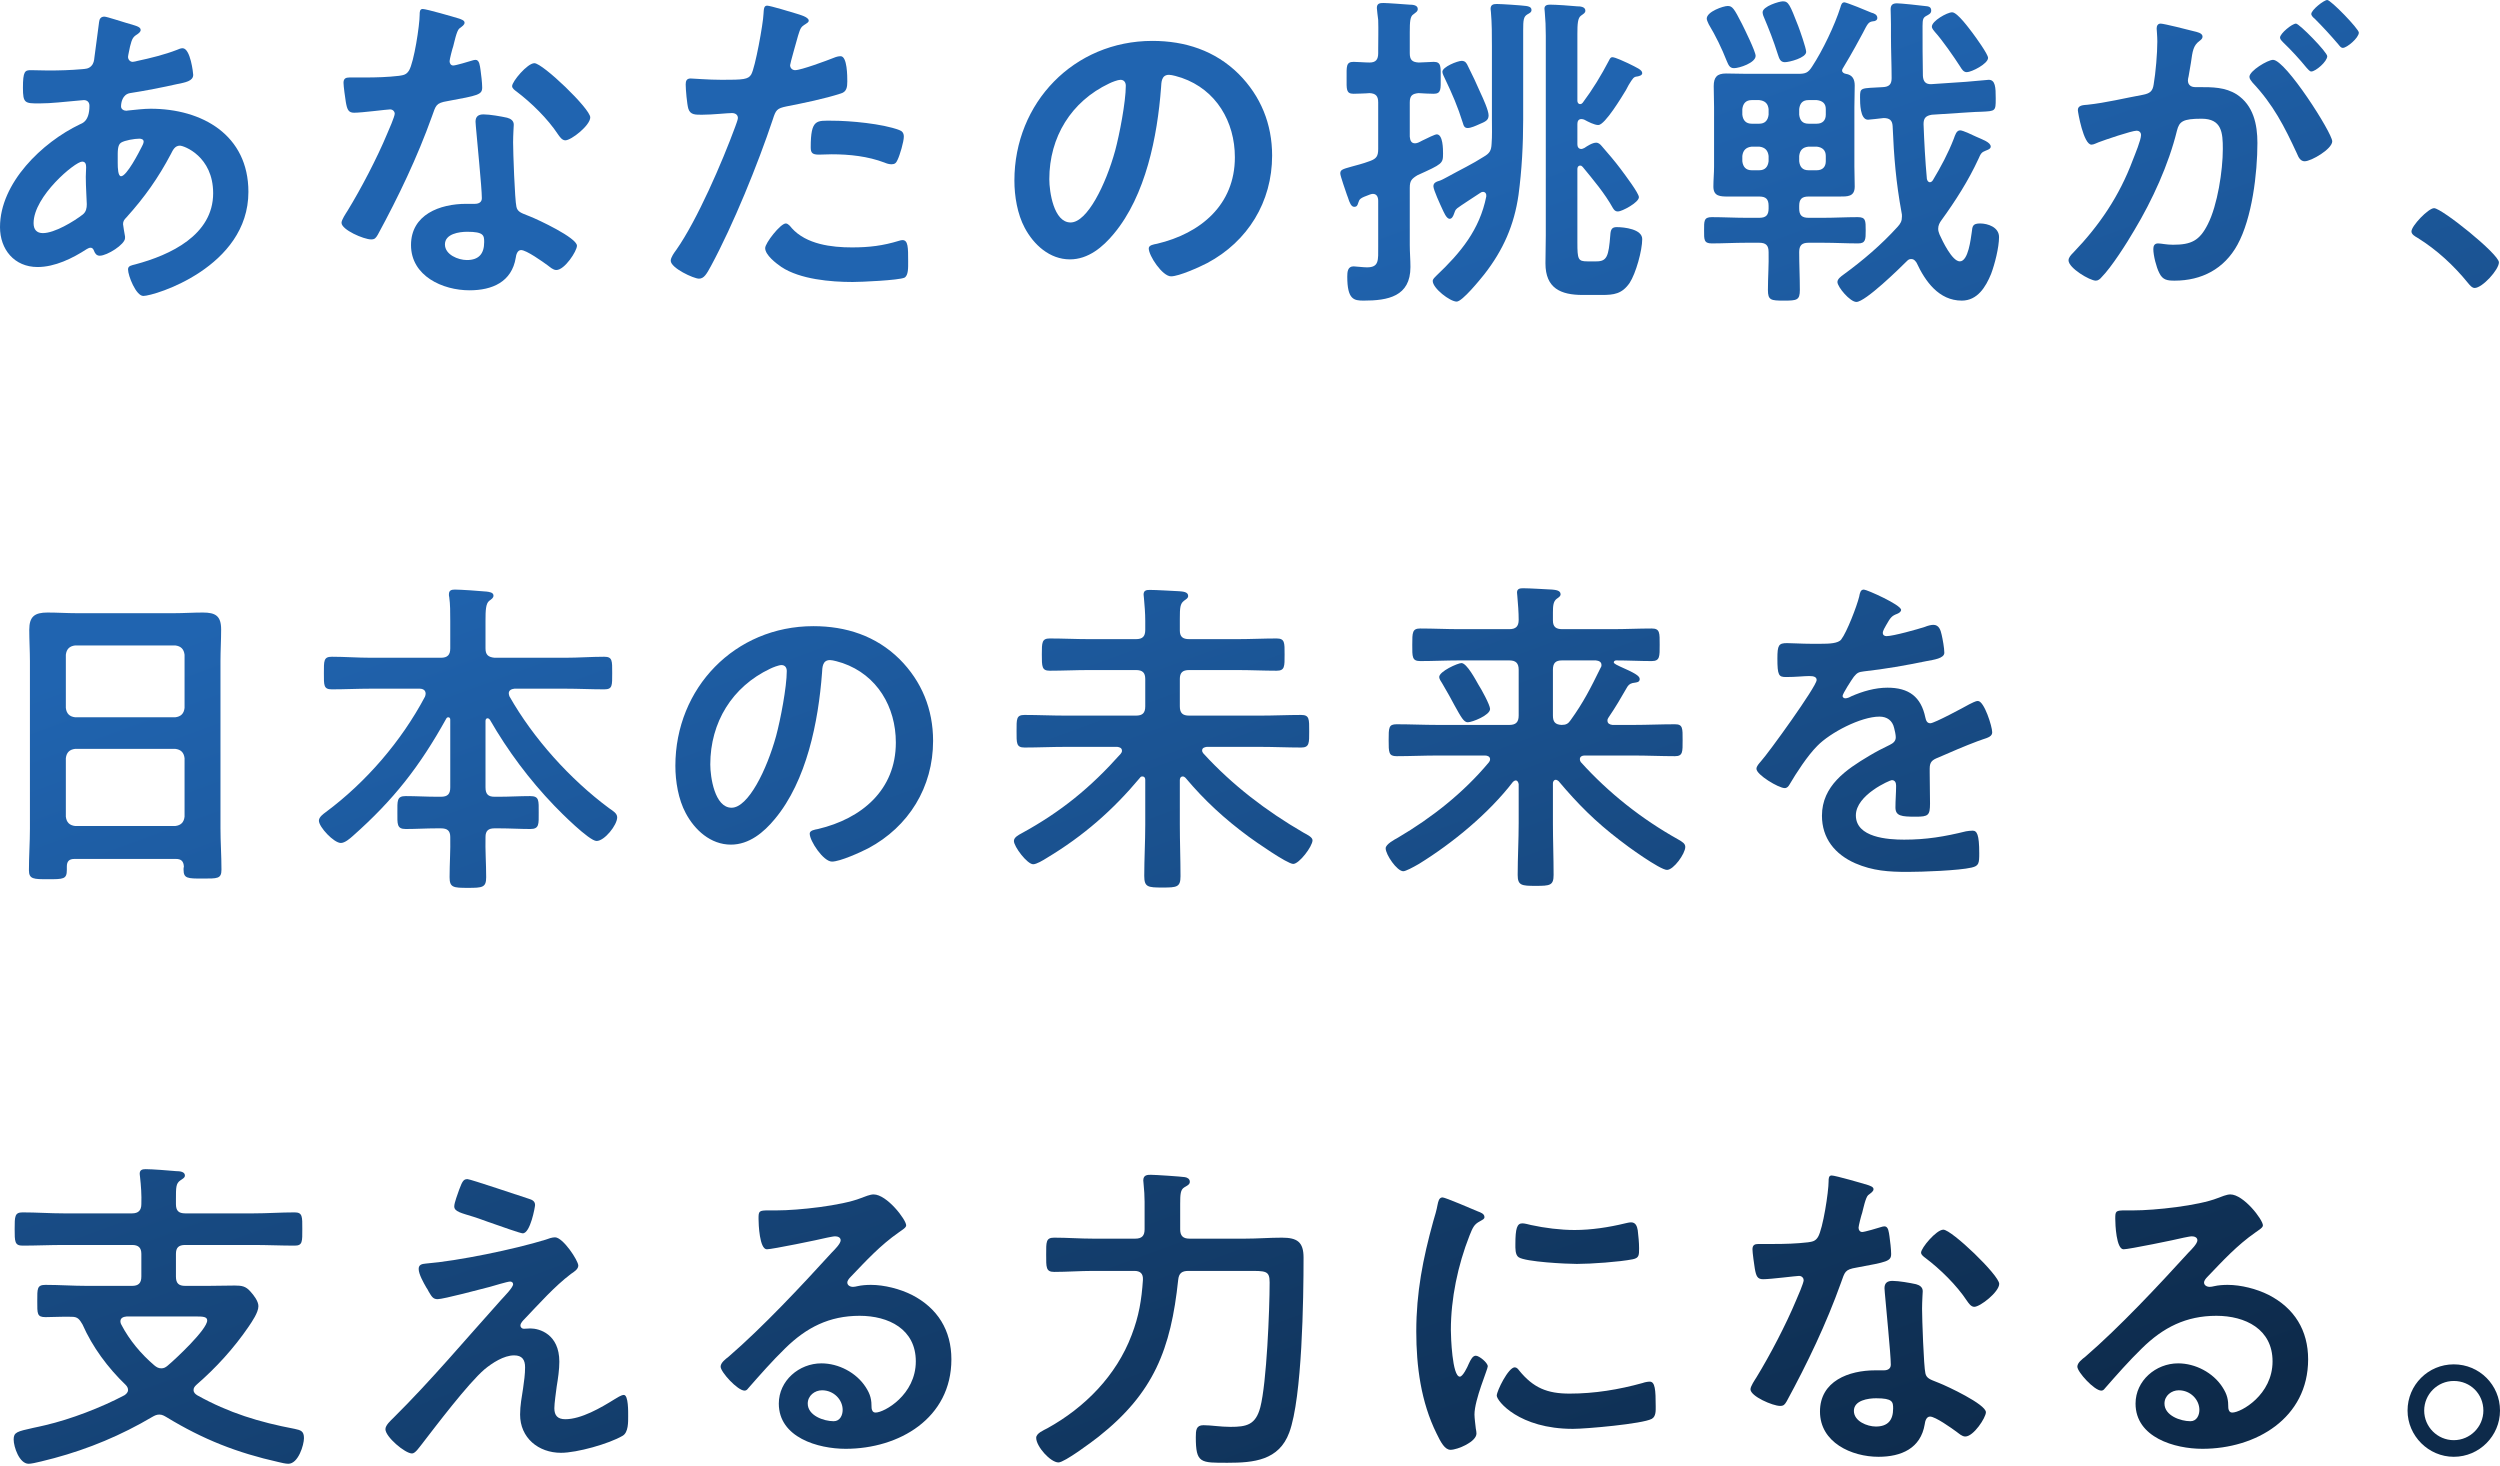 <svg width="237" height="139" viewBox="0 0 237 139" fill="none" xmlns="http://www.w3.org/2000/svg">
<path d="M232.618 130.916C231.074 130.916 229.813 132.177 229.813 133.722C229.813 135.267 231.074 136.528 232.618 136.528C234.163 136.528 235.424 135.267 235.424 133.722C235.424 132.146 234.194 130.916 232.618 130.916ZM232.618 129.34C235.046 129.34 237 131.295 237 133.722C237 136.118 235.046 138.104 232.618 138.104C230.222 138.104 228.236 136.118 228.236 133.722C228.236 131.295 230.191 129.34 232.618 129.34Z" fill="url(#paint0_linear_407_28088)"/>
<path d="M208.502 133.659C208.502 132.682 207.651 131.799 206.548 131.799C205.854 131.799 205.192 132.304 205.192 133.06C205.192 134.195 206.706 134.731 207.651 134.731C208.25 134.731 208.502 134.163 208.502 133.659ZM211.434 113.231C212.695 113.231 214.524 115.627 214.524 116.163C214.524 116.384 214.177 116.573 213.83 116.825C212.065 118.055 210.741 119.505 209.259 121.049C209.133 121.175 208.944 121.396 208.944 121.585C208.944 121.837 209.196 121.995 209.48 121.995C209.606 121.995 209.763 121.964 209.89 121.932C210.299 121.837 210.772 121.806 211.182 121.806C212.443 121.806 213.925 122.184 215.059 122.752C217.518 124.013 218.811 126.125 218.811 128.867C218.811 134.447 213.862 137.347 208.786 137.347C206.17 137.347 202.45 136.276 202.45 133.06C202.45 130.885 204.373 129.246 206.485 129.246C208.124 129.246 209.795 130.128 210.678 131.484C211.15 132.209 211.245 132.682 211.245 133.501C211.277 133.722 211.371 133.911 211.623 133.911C212.443 133.911 215.438 132.24 215.438 129.057C215.438 125.999 212.853 124.738 210.11 124.738C207.241 124.738 205.066 125.841 203.049 127.827C201.819 129.025 200.684 130.317 199.55 131.61C199.455 131.736 199.36 131.831 199.203 131.831C198.541 131.831 196.933 130.065 196.933 129.561C196.933 129.183 197.406 128.836 197.69 128.615C200.937 125.81 204.593 121.901 207.494 118.717C207.746 118.464 208.313 117.897 208.313 117.582C208.313 117.298 208.03 117.203 207.777 117.203C207.62 117.203 207.21 117.298 207.021 117.33C206.264 117.519 201.819 118.433 201.315 118.433C200.621 118.433 200.527 116.069 200.527 115.533C200.527 114.808 200.558 114.745 201.504 114.745H202.261C204.278 114.745 208.408 114.303 210.236 113.578C210.583 113.452 211.087 113.231 211.434 113.231Z" fill="url(#paint1_linear_407_28088)"/>
<path d="M177.861 132.556C177.105 132.556 175.749 132.745 175.749 133.754C175.749 134.731 177.01 135.235 177.83 135.235C178.965 135.235 179.469 134.636 179.469 133.533C179.469 132.902 179.438 132.556 177.861 132.556ZM179.406 121.428C180.005 121.428 181.077 121.617 181.644 121.743C181.991 121.838 182.275 122.027 182.275 122.405C182.275 122.468 182.212 123.414 182.212 124.076C182.212 124.99 182.369 129.529 182.527 130.191C182.622 130.664 183.031 130.79 183.504 130.98C183.599 131.011 183.725 131.074 183.819 131.106C184.545 131.389 188.264 133.123 188.264 133.88C188.264 134.384 187.098 136.181 186.31 136.181C185.995 136.181 185.711 135.897 185.49 135.74C185.017 135.393 183.473 134.29 182.968 134.29C182.622 134.29 182.496 134.731 182.464 135.015C182.086 137.316 180.226 138.104 178.082 138.104C175.529 138.104 172.534 136.748 172.534 133.817C172.534 130.916 175.276 129.908 177.767 129.908H178.586C178.965 129.908 179.248 129.75 179.248 129.372C179.248 128.363 178.776 123.792 178.681 122.563C178.681 122.405 178.65 122.279 178.65 122.121C178.65 121.617 178.933 121.428 179.406 121.428ZM184.229 116.573C185.017 116.573 189.525 120.892 189.525 121.711C189.525 122.468 187.729 123.887 187.161 123.887C186.846 123.887 186.625 123.54 186.468 123.319C185.49 121.838 183.946 120.324 182.527 119.253C182.401 119.158 182.117 118.969 182.117 118.748C182.117 118.307 183.567 116.573 184.229 116.573ZM173.637 111.435C173.984 111.435 176.6 112.191 177.105 112.349C177.262 112.412 177.609 112.506 177.609 112.727C177.609 112.948 177.389 113.074 177.105 113.294C176.853 113.515 176.632 114.618 176.537 114.965C176.443 115.217 176.191 116.226 176.191 116.384C176.191 116.605 176.317 116.794 176.537 116.794C176.758 116.794 178.051 116.415 178.334 116.321C178.429 116.289 178.555 116.258 178.65 116.258C179.028 116.258 179.059 116.825 179.122 117.203C179.185 117.645 179.28 118.433 179.28 118.874C179.28 119.568 178.902 119.631 176.002 120.167C174.867 120.356 174.898 120.577 174.52 121.617C173.133 125.494 171.336 129.246 169.381 132.839C169.192 133.155 169.098 133.281 168.751 133.281C168.057 133.281 165.945 132.367 165.945 131.705C165.945 131.421 166.355 130.822 166.513 130.57C167.805 128.458 169.318 125.557 170.264 123.288C170.422 122.941 170.989 121.617 170.989 121.365C170.989 121.176 170.832 120.955 170.548 120.955C170.296 120.955 167.868 121.27 167.143 121.27C166.607 121.27 166.481 120.986 166.355 120.261C166.292 119.883 166.134 118.748 166.134 118.433C166.134 118.023 166.355 117.929 166.702 117.929H168.152C169.224 117.929 170.327 117.897 171.399 117.771C171.809 117.708 172.093 117.676 172.345 117.267C172.818 116.478 173.353 112.979 173.353 111.97C173.353 111.75 173.353 111.435 173.637 111.435Z" fill="url(#paint2_linear_407_28088)"/>
<path d="M143.595 129.624C143.784 129.624 143.91 129.782 144.004 129.908C145.36 131.578 146.684 132.114 148.796 132.114C151.16 132.114 153.462 131.736 155.731 131.106C155.889 131.043 156.204 130.979 156.393 130.979C156.898 130.979 156.961 131.736 156.961 133.344C156.961 133.722 156.992 134.29 156.583 134.51C155.7 134.983 150.372 135.456 149.111 135.456C144.004 135.456 141.892 132.808 141.892 132.304C141.892 131.862 142.996 129.624 143.595 129.624ZM144.32 115.974C144.54 115.974 144.887 116.069 145.139 116.132C146.432 116.415 147.945 116.604 149.269 116.604C150.845 116.604 152.516 116.352 154.061 115.974C154.218 115.942 154.439 115.879 154.628 115.879C155.069 115.879 155.195 116.258 155.259 116.636C155.322 117.203 155.385 117.771 155.385 118.338C155.385 119 155.385 119.253 154.786 119.379C153.525 119.631 150.814 119.82 149.49 119.82C148.512 119.82 144.635 119.631 143.973 119.189C143.626 118.969 143.658 118.307 143.658 117.96C143.658 116.447 143.815 115.974 144.32 115.974ZM136.754 113.515C137.006 113.515 139.654 114.65 140.095 114.839C140.348 114.934 140.726 115.06 140.726 115.375C140.726 115.564 140.6 115.596 140.285 115.785C139.749 116.069 139.623 116.352 139.307 117.14C138.204 119.946 137.542 123.098 137.542 126.093C137.542 126.692 137.668 130.507 138.393 130.507C138.677 130.507 139.118 129.592 139.244 129.277C139.433 128.867 139.623 128.521 139.906 128.521C140.222 128.521 141.041 129.183 141.041 129.529C141.041 129.813 139.78 132.682 139.78 134.1C139.78 134.416 139.875 135.141 139.906 135.424C139.938 135.582 139.969 135.771 139.969 135.897C139.969 136.685 138.172 137.442 137.51 137.442C136.975 137.442 136.596 136.748 136.186 135.897C134.705 132.902 134.263 129.529 134.263 126.219C134.263 122.531 134.894 119.316 135.871 115.785C136.029 115.249 136.186 114.745 136.281 114.209C136.344 113.925 136.407 113.515 136.754 113.515Z" fill="url(#paint3_linear_407_28088)"/>
<path d="M111.881 114.146V116.541C111.881 117.14 112.133 117.424 112.764 117.424H118.028C119.195 117.424 120.361 117.33 121.528 117.33C122.978 117.33 123.577 117.739 123.577 119.221C123.577 123.098 123.451 132.493 122.221 135.803C121.244 138.451 118.848 138.671 116.389 138.671C113.804 138.671 113.363 138.734 113.363 136.244C113.363 135.582 113.394 135.109 114.088 135.109C114.813 135.109 115.696 135.267 116.641 135.267C118.186 135.267 119.037 135.078 119.478 133.407C120.077 131.106 120.361 124.17 120.361 121.585C120.361 120.45 120.014 120.482 118.281 120.482H112.669C112.039 120.482 111.755 120.703 111.692 121.333C110.998 127.89 109.391 132.051 104.126 136.213C103.527 136.685 100.911 138.64 100.343 138.64C99.587 138.64 98.231 137.127 98.231 136.307C98.231 135.866 98.956 135.582 99.303 135.393C102.834 133.438 105.829 130.412 107.279 126.566C107.972 124.769 108.224 123.225 108.35 121.333C108.382 120.734 108.098 120.482 107.531 120.482H103.622C102.392 120.482 101.163 120.577 99.933 120.577C99.145 120.577 99.177 120.135 99.177 118.937C99.177 117.739 99.145 117.33 99.933 117.33C101.163 117.33 102.392 117.424 103.622 117.424H107.625C108.256 117.424 108.508 117.14 108.508 116.541V115.564C108.508 114.461 108.54 113.389 108.413 112.254C108.413 112.128 108.382 112.033 108.382 111.907C108.382 111.371 108.792 111.371 109.107 111.371C109.517 111.371 111.913 111.529 112.323 111.592C112.543 111.624 112.795 111.75 112.795 112.033C112.795 112.286 112.575 112.38 112.259 112.569C111.913 112.79 111.881 113.2 111.881 114.146Z" fill="url(#paint4_linear_407_28088)"/>
<path d="M79.884 133.659C79.884 132.682 79.033 131.799 77.93 131.799C77.236 131.799 76.574 132.304 76.574 133.06C76.574 134.195 78.087 134.731 79.033 134.731C79.632 134.731 79.884 134.163 79.884 133.659ZM82.816 113.231C84.077 113.231 85.905 115.627 85.905 116.163C85.905 116.384 85.558 116.573 85.212 116.825C83.446 118.055 82.122 119.505 80.641 121.049C80.515 121.175 80.325 121.396 80.325 121.585C80.325 121.837 80.578 121.995 80.861 121.995C80.987 121.995 81.145 121.964 81.271 121.932C81.681 121.837 82.154 121.806 82.564 121.806C83.825 121.806 85.306 122.184 86.441 122.752C88.9 124.013 90.192 126.125 90.192 128.867C90.192 134.447 85.243 137.347 80.168 137.347C77.551 137.347 73.831 136.276 73.831 133.06C73.831 130.885 75.754 129.246 77.867 129.246C79.506 129.246 81.177 130.128 82.059 131.484C82.532 132.209 82.627 132.682 82.627 133.501C82.658 133.722 82.753 133.911 83.005 133.911C83.825 133.911 86.819 132.24 86.819 129.057C86.819 125.999 84.234 124.738 81.492 124.738C78.623 124.738 76.448 125.841 74.43 127.827C73.201 129.025 72.066 130.317 70.931 131.61C70.837 131.736 70.742 131.831 70.584 131.831C69.922 131.831 68.315 130.065 68.315 129.561C68.315 129.183 68.788 128.836 69.071 128.615C72.318 125.81 75.975 121.901 78.875 118.717C79.127 118.464 79.695 117.897 79.695 117.582C79.695 117.298 79.411 117.203 79.159 117.203C79.001 117.203 78.592 117.298 78.402 117.33C77.646 117.519 73.201 118.433 72.697 118.433C72.003 118.433 71.909 116.069 71.909 115.533C71.909 114.808 71.94 114.745 72.886 114.745H73.642C75.66 114.745 79.79 114.303 81.618 113.578C81.965 113.452 82.469 113.231 82.816 113.231Z" fill="url(#paint5_linear_407_28088)"/>
<path d="M53.025 129.088C53.025 129.845 52.899 130.696 52.773 131.452C52.71 131.957 52.552 133.029 52.552 133.501C52.552 134.195 52.867 134.542 53.592 134.542C55.106 134.542 56.997 133.438 58.258 132.65C58.479 132.524 58.889 132.24 59.141 132.24C59.582 132.24 59.55 133.88 59.55 134.226C59.55 134.794 59.582 135.803 59.015 136.118C57.722 136.875 54.696 137.726 53.183 137.726C51.039 137.726 49.305 136.307 49.305 134.1C49.305 133.249 49.463 132.43 49.589 131.61C49.683 130.948 49.778 130.286 49.778 129.624C49.778 128.899 49.494 128.489 48.738 128.489C47.76 128.489 46.657 129.214 45.932 129.813C44.356 131.169 41.33 135.172 39.942 136.969C39.753 137.19 39.375 137.789 39.06 137.789C38.398 137.789 36.538 136.213 36.538 135.487C36.538 135.109 37.042 134.668 37.294 134.416C40.888 130.853 44.135 126.976 47.508 123.225C47.792 122.909 48.643 122.058 48.643 121.743C48.643 121.585 48.517 121.491 48.359 121.491C48.107 121.491 46.783 121.901 46.436 121.995C45.711 122.184 42.023 123.162 41.487 123.162C41.046 123.162 40.92 122.909 40.636 122.436C40.573 122.31 40.51 122.184 40.415 122.058C40.163 121.617 39.69 120.797 39.69 120.293C39.69 119.883 40.005 119.82 40.352 119.788C43.442 119.536 48.769 118.433 51.733 117.519C51.985 117.424 52.331 117.298 52.615 117.298C53.372 117.298 54.822 119.505 54.822 119.978C54.822 120.324 54.412 120.577 54.128 120.766C52.552 121.964 51.133 123.571 49.746 125.021C49.589 125.179 49.337 125.431 49.337 125.652C49.337 125.841 49.494 125.967 49.652 125.967C49.873 125.967 50.062 125.936 50.282 125.936C51.133 125.936 53.025 126.472 53.025 129.088ZM44.324 111.781C44.577 111.781 49.431 113.421 50.125 113.641C50.44 113.736 50.724 113.862 50.724 114.24C50.724 114.398 50.282 116.92 49.557 116.92C49.337 116.92 47.571 116.289 46.216 115.816C45.617 115.596 45.081 115.407 44.86 115.344C43.757 114.997 43.063 114.871 43.063 114.366C43.063 114.019 43.41 113.137 43.536 112.759C43.851 111.907 43.977 111.781 44.324 111.781Z" fill="url(#paint6_linear_407_28088)"/>
<path d="M18.602 124.801H12.013C11.698 124.832 11.414 124.927 11.414 125.274C11.414 125.4 11.446 125.463 11.509 125.589C12.266 127.039 13.369 128.363 14.63 129.435C14.819 129.592 15.008 129.719 15.292 129.719C15.544 129.719 15.702 129.624 15.891 129.466C16.647 128.836 19.642 126.03 19.642 125.179C19.642 124.832 19.264 124.801 18.602 124.801ZM16.679 113.673V114.146C16.679 114.776 16.931 115.028 17.562 115.028H24.024C25.317 115.028 26.641 114.934 27.933 114.934C28.69 114.934 28.658 115.344 28.658 116.51C28.658 117.708 28.69 118.086 27.933 118.086C26.641 118.086 25.317 118.023 24.024 118.023H17.562C16.931 118.023 16.679 118.275 16.679 118.874V121.018C16.679 121.648 16.931 121.901 17.562 121.901H19.674C20.556 121.901 21.408 121.869 22.259 121.869C22.921 121.869 23.299 121.932 23.74 122.436C24.056 122.783 24.497 123.351 24.497 123.824C24.497 124.422 23.898 125.274 23.583 125.747C22.164 127.827 20.462 129.687 18.602 131.295C18.444 131.452 18.35 131.578 18.35 131.768C18.35 132.02 18.507 132.146 18.697 132.272C21.691 133.943 24.591 134.825 27.933 135.456C28.532 135.582 28.816 135.677 28.816 136.339C28.816 136.969 28.28 138.766 27.334 138.766C27.082 138.766 26.672 138.671 26.42 138.608C22.479 137.726 19.264 136.465 15.796 134.353C15.576 134.227 15.386 134.1 15.103 134.1C14.851 134.1 14.661 134.195 14.441 134.321C11.509 136.055 8.42 137.347 5.141 138.23C4.605 138.356 3.187 138.766 2.714 138.766C1.831 138.766 1.295 137.158 1.295 136.465C1.295 135.771 1.61 135.708 3.155 135.361C3.502 135.298 3.849 135.204 4.29 135.109C6.717 134.542 9.586 133.438 11.793 132.272C11.982 132.146 12.139 131.988 12.139 131.768C12.139 131.578 12.045 131.421 11.919 131.295C10.216 129.655 8.766 127.701 7.821 125.557C7.537 125.084 7.379 124.832 6.812 124.832C5.961 124.801 5.141 124.864 4.321 124.864C3.502 124.864 3.533 124.549 3.533 123.351C3.533 122.153 3.502 121.806 4.321 121.806C5.645 121.806 6.938 121.901 8.262 121.901H12.518C13.117 121.901 13.4 121.648 13.4 121.018V118.874C13.4 118.275 13.117 118.023 12.518 118.023H6.055C4.731 118.023 3.439 118.086 2.146 118.086C1.39 118.086 1.39 117.708 1.39 116.51C1.39 115.312 1.39 114.934 2.146 114.934C3.439 114.934 4.731 115.028 6.055 115.028H12.518C13.117 115.028 13.4 114.745 13.4 114.146C13.432 113.294 13.369 112.412 13.274 111.561C13.274 111.498 13.243 111.371 13.243 111.277C13.243 110.899 13.495 110.836 13.81 110.836C14.441 110.836 16.017 110.962 16.71 111.025C16.994 111.025 17.53 111.056 17.53 111.435C17.53 111.655 17.309 111.75 17.089 111.907C16.679 112.191 16.679 112.569 16.679 113.673Z" fill="url(#paint7_linear_407_28088)"/>
<path d="M176.693 55.892C176.977 55.892 180.224 57.342 180.224 57.815C180.224 58.005 180.003 58.131 179.845 58.194C179.341 58.383 179.215 58.54 178.805 59.265C178.711 59.423 178.49 59.801 178.49 59.99C178.49 60.211 178.648 60.306 178.837 60.306C179.467 60.306 181.831 59.644 182.493 59.423C182.714 59.328 183.061 59.234 183.282 59.234C183.818 59.234 183.975 59.738 184.07 60.18C184.164 60.589 184.322 61.441 184.322 61.882C184.322 62.418 183.313 62.544 182.651 62.67C180.665 63.08 178.679 63.427 176.693 63.647C176.189 63.71 176.063 63.773 175.747 64.152C175.558 64.404 174.676 65.759 174.676 65.98C174.676 66.106 174.802 66.201 174.928 66.201C175.117 66.201 175.338 66.106 175.495 66.012C176.567 65.539 177.765 65.192 178.931 65.192C180.949 65.192 182.115 66.043 182.525 68.029C182.588 68.313 182.683 68.565 182.998 68.565C183.376 68.565 186.182 67.052 186.686 66.768C186.907 66.674 187.254 66.453 187.506 66.453C188.105 66.453 188.861 68.88 188.861 69.416C188.861 69.794 188.515 69.921 187.916 70.11C187.79 70.173 187.632 70.204 187.474 70.267C186.213 70.74 184.984 71.276 183.754 71.812C183.187 72.033 182.935 72.222 182.935 72.852V73.262C182.935 74.239 182.966 75.185 182.966 76.162C182.966 77.297 182.809 77.423 181.611 77.423C180.255 77.423 179.688 77.36 179.688 76.541C179.688 75.847 179.751 75.154 179.751 74.492C179.751 74.208 179.656 73.956 179.341 73.956C179.183 73.956 175.936 75.343 175.936 77.297C175.936 79.409 178.994 79.599 180.507 79.599C182.62 79.599 184.322 79.315 186.371 78.81C186.56 78.779 186.781 78.747 187.001 78.747C187.411 78.747 187.632 79.094 187.632 80.891C187.632 81.837 187.6 82.089 186.907 82.246C185.709 82.53 182.21 82.656 180.854 82.656C179.057 82.656 177.544 82.562 175.873 81.837C173.95 80.986 172.721 79.472 172.721 77.329C172.721 74.492 175.022 72.947 177.197 71.654C177.828 71.276 178.49 70.929 179.152 70.614C179.467 70.457 179.719 70.267 179.719 69.889C179.719 69.668 179.625 69.227 179.562 69.006C179.404 68.313 178.9 67.935 178.175 67.935C176.409 67.935 173.509 69.448 172.28 70.709C171.365 71.623 170.294 73.262 169.632 74.397C169.537 74.555 169.411 74.712 169.19 74.712C168.623 74.712 166.511 73.451 166.511 72.884C166.511 72.632 166.763 72.379 166.921 72.19C167.646 71.402 172.217 65.066 172.217 64.467C172.217 64.183 171.964 64.089 171.523 64.089C171.019 64.089 170.294 64.183 169.316 64.183C168.623 64.183 168.497 64.026 168.497 62.418C168.497 61.157 168.623 60.968 169.411 60.968C169.947 60.968 170.767 61.031 171.681 61.031H172.595C173.415 61.031 174.266 60.999 174.549 60.621C175.085 59.927 176.031 57.468 176.252 56.554C176.315 56.208 176.378 55.892 176.693 55.892Z" fill="url(#paint8_linear_407_28088)"/>
<path d="M141.259 67.21C141.259 67.808 139.557 68.471 139.147 68.471C138.769 68.471 138.517 67.998 137.886 66.863C137.603 66.327 137.224 65.633 136.72 64.782C136.625 64.625 136.436 64.372 136.436 64.183C136.436 63.647 138.202 62.859 138.548 62.859C139.053 62.859 139.904 64.467 140.156 64.908C140.408 65.287 141.259 66.831 141.259 67.21ZM151.725 63.332C151.788 63.237 151.82 63.174 151.82 63.048C151.82 62.733 151.568 62.639 151.284 62.607H148.069C147.47 62.607 147.217 62.859 147.217 63.49V67.84C147.217 68.439 147.438 68.691 148.037 68.723C148.478 68.723 148.668 68.597 148.888 68.281C150.118 66.579 150.811 65.192 151.725 63.332ZM147.753 74.05C147.659 73.987 147.596 73.924 147.47 73.924C147.375 73.924 147.217 74.019 147.217 74.271V78.022C147.217 79.662 147.281 81.301 147.281 82.94C147.281 83.949 146.934 83.98 145.578 83.98C144.254 83.98 143.876 83.949 143.876 82.94C143.876 81.301 143.971 79.662 143.971 78.022V74.334C143.939 74.176 143.876 73.987 143.687 73.987C143.592 73.987 143.529 74.05 143.435 74.113C141.133 77.108 137.729 79.914 134.513 81.9C133.914 82.247 133.252 82.593 133.032 82.593C132.433 82.593 131.361 81.017 131.361 80.418C131.361 80.04 132.18 79.599 132.527 79.409C135.743 77.518 138.737 75.154 141.133 72.285C141.196 72.19 141.259 72.127 141.259 71.97C141.259 71.718 141.007 71.623 140.787 71.623H136.31C134.986 71.623 133.694 71.686 132.401 71.686C131.645 71.686 131.645 71.339 131.645 70.173C131.645 68.975 131.645 68.66 132.401 68.66C133.694 68.66 134.986 68.723 136.31 68.723H143.088C143.687 68.723 143.971 68.471 143.971 67.84V63.49C143.971 62.859 143.687 62.607 143.088 62.607H138.296C137.098 62.607 135.869 62.67 134.639 62.67C133.851 62.67 133.883 62.26 133.883 61.125C133.883 59.959 133.883 59.581 134.639 59.581C135.869 59.581 137.098 59.644 138.296 59.644H143.088C143.687 59.644 143.971 59.392 143.971 58.761C143.971 58.068 143.907 57.248 143.844 56.523C143.844 56.397 143.813 56.302 143.813 56.176C143.813 55.798 144.097 55.766 144.412 55.766C145.011 55.766 146.461 55.861 147.154 55.892C147.438 55.924 147.943 55.955 147.943 56.334C147.943 56.523 147.785 56.617 147.564 56.775C147.249 57.027 147.217 57.437 147.217 58.099V58.824C147.217 59.423 147.501 59.644 148.1 59.644H152.923C154.121 59.644 155.351 59.581 156.58 59.581C157.368 59.581 157.337 59.99 157.337 61.125C157.337 62.229 157.368 62.67 156.58 62.67C155.445 62.67 154.342 62.607 153.207 62.607C153.113 62.607 152.986 62.67 152.986 62.796C152.986 62.922 153.428 63.111 153.554 63.174C154.909 63.773 155.445 64.057 155.445 64.372C155.445 64.688 155.13 64.688 154.972 64.719C154.657 64.751 154.437 64.845 154.279 65.097C153.585 66.295 153.207 66.957 152.482 68.029C152.419 68.124 152.387 68.187 152.387 68.313C152.387 68.597 152.608 68.691 152.86 68.723H154.878C156.17 68.723 157.463 68.66 158.787 68.66C159.543 68.66 159.512 69.038 159.512 70.173C159.512 71.276 159.543 71.686 158.787 71.686C157.463 71.686 156.17 71.623 154.878 71.623H150.212C149.992 71.623 149.771 71.718 149.771 71.97C149.771 72.096 149.802 72.159 149.866 72.253C152.514 75.185 155.634 77.644 159.071 79.567C159.512 79.819 159.764 79.977 159.764 80.292C159.764 80.922 158.661 82.467 158.03 82.467C157.368 82.467 154.184 80.166 153.522 79.63C151.253 77.896 149.582 76.225 147.753 74.05Z" fill="url(#paint9_linear_407_28088)"/>
<path d="M108.57 78.18V73.924C108.57 73.766 108.507 73.609 108.286 73.609C108.192 73.609 108.129 73.641 108.066 73.735C105.512 76.793 102.706 79.252 99.239 81.332C98.892 81.553 98.262 81.931 97.946 81.931C97.379 81.931 96.118 80.26 96.118 79.725C96.118 79.378 96.559 79.157 96.843 79C100.594 76.951 103.4 74.649 106.237 71.465C106.3 71.371 106.363 71.308 106.363 71.182C106.363 70.898 106.143 70.835 105.922 70.803H101.036C99.712 70.803 98.419 70.866 97.127 70.866C96.339 70.866 96.37 70.457 96.37 69.322C96.37 68.155 96.339 67.777 97.127 67.777C98.419 67.777 99.712 67.84 101.036 67.84H107.687C108.318 67.84 108.57 67.588 108.57 66.957V64.372C108.57 63.773 108.318 63.521 107.687 63.521H103.211C101.981 63.521 100.752 63.584 99.522 63.584C98.766 63.584 98.766 63.206 98.766 62.04C98.766 60.905 98.766 60.526 99.522 60.526C100.752 60.526 101.981 60.59 103.211 60.59H107.687C108.318 60.59 108.57 60.337 108.57 59.707V58.856C108.57 58.131 108.507 57.374 108.444 56.681C108.444 56.586 108.412 56.46 108.412 56.365C108.412 55.955 108.696 55.924 109.011 55.924C109.61 55.924 111.123 56.018 111.817 56.05C112.069 56.081 112.637 56.081 112.637 56.491C112.637 56.712 112.479 56.775 112.227 56.964C111.88 57.248 111.848 57.595 111.848 58.666V59.77C111.848 60.369 112.132 60.59 112.731 60.59H117.334C118.563 60.59 119.793 60.526 121.022 60.526C121.81 60.526 121.779 60.936 121.779 62.04C121.779 63.174 121.81 63.584 121.022 63.584C119.793 63.584 118.563 63.521 117.334 63.521H112.731C112.101 63.521 111.848 63.773 111.848 64.372V66.957C111.848 67.588 112.101 67.84 112.731 67.84H119.446C120.77 67.84 122.062 67.777 123.355 67.777C124.143 67.777 124.111 68.187 124.111 69.322C124.111 70.425 124.143 70.866 123.355 70.866C122.062 70.866 120.77 70.803 119.446 70.803H114.402C114.181 70.835 113.961 70.898 113.961 71.15C113.961 71.276 114.024 71.339 114.087 71.434C116.829 74.429 120.045 76.887 123.575 78.936C123.985 79.157 124.427 79.378 124.427 79.662C124.427 80.229 123.166 81.9 122.598 81.9C122.031 81.9 118.973 79.756 118.374 79.315C116.104 77.644 114.181 75.879 112.384 73.735C112.321 73.672 112.227 73.609 112.132 73.609C111.912 73.609 111.848 73.798 111.848 73.956V78.18C111.848 79.819 111.912 81.458 111.912 83.066C111.912 84.106 111.565 84.138 110.209 84.138C108.822 84.138 108.475 84.106 108.475 83.035C108.475 81.427 108.57 79.819 108.57 78.18Z" fill="url(#paint10_linear_407_28088)"/>
<path d="M74.082 63.048C73.829 63.048 73.262 63.269 73.01 63.395C69.416 65.097 67.335 68.471 67.335 72.474C67.335 73.641 67.745 76.572 69.353 76.572C70.929 76.572 72.695 72.978 73.577 69.763C73.987 68.25 74.586 65.129 74.586 63.616C74.586 63.3 74.428 63.048 74.082 63.048ZM77.108 59.36C80.197 59.36 83.034 60.274 85.273 62.481C87.385 64.593 88.457 67.241 88.457 70.236C88.457 74.618 86.155 78.369 82.309 80.418C81.584 80.796 79.63 81.679 78.873 81.679C78.054 81.679 76.761 79.725 76.761 79.031C76.761 78.716 77.234 78.653 77.549 78.59C81.679 77.612 84.926 74.901 84.926 70.394C84.926 67.02 83.161 63.994 79.882 62.859C79.598 62.765 78.968 62.575 78.684 62.575C77.959 62.575 77.959 63.269 77.927 63.805C77.581 68.407 76.477 74.019 73.451 77.644C72.411 78.905 71.024 80.071 69.29 80.071C67.367 80.071 65.854 78.684 65.003 77.077C64.309 75.784 64.025 74.082 64.025 72.6C64.025 65.224 69.668 59.36 77.108 59.36Z" fill="url(#paint11_linear_407_28088)"/>
<path d="M46.435 68.218C46.372 68.155 46.309 68.092 46.215 68.092C46.089 68.092 46.026 68.218 46.026 68.344V74.649C46.026 75.28 46.278 75.532 46.877 75.532H47.318C48.295 75.532 49.273 75.469 50.25 75.469C51.133 75.469 51.069 75.879 51.069 77.045C51.069 78.117 51.133 78.59 50.281 78.59C49.304 78.59 48.295 78.527 47.318 78.527H46.877C46.309 78.527 46.026 78.747 46.026 79.346C45.994 80.607 46.089 81.868 46.089 83.161C46.089 84.138 45.742 84.169 44.355 84.169C42.968 84.169 42.621 84.138 42.621 83.161C42.621 81.868 42.715 80.607 42.684 79.346C42.684 78.747 42.4 78.527 41.801 78.527H41.423C40.414 78.527 39.437 78.59 38.46 78.59C37.609 78.59 37.672 78.117 37.672 77.045C37.672 75.91 37.609 75.469 38.46 75.469C39.437 75.469 40.414 75.532 41.423 75.532H41.801C42.432 75.532 42.684 75.28 42.684 74.649V68.218C42.684 68.092 42.621 67.998 42.495 67.998C42.4 67.998 42.337 68.061 42.306 68.124C39.784 72.663 37.325 75.816 33.447 79.252C33.164 79.504 32.691 79.914 32.312 79.914C31.651 79.914 30.232 78.401 30.232 77.802C30.232 77.455 30.642 77.171 30.894 76.982C34.708 74.145 38.05 70.267 40.288 66.043C40.32 65.948 40.351 65.854 40.351 65.759C40.351 65.318 39.91 65.287 39.784 65.287H35.15C33.92 65.287 32.691 65.35 31.461 65.35C30.673 65.35 30.705 64.971 30.705 63.836C30.705 62.639 30.673 62.26 31.461 62.26C32.691 62.26 33.92 62.355 35.15 62.355H41.801C42.432 62.355 42.684 62.071 42.684 61.472V58.887C42.684 58.068 42.684 57.279 42.589 56.617C42.558 56.523 42.558 56.428 42.558 56.334C42.558 55.955 42.81 55.892 43.125 55.892C43.63 55.892 45.521 56.018 46.12 56.081C46.341 56.113 46.782 56.145 46.782 56.46C46.782 56.68 46.624 56.775 46.372 56.964C46.057 57.216 46.026 57.847 46.026 58.824V61.472C46.026 62.071 46.278 62.292 46.877 62.355H53.591C54.821 62.355 56.05 62.26 57.28 62.26C58.068 62.26 58.036 62.639 58.036 63.805C58.036 65.003 58.068 65.35 57.28 65.35C56.05 65.35 54.821 65.287 53.591 65.287H48.768C48.516 65.318 48.232 65.413 48.232 65.728C48.232 65.822 48.264 65.917 48.295 66.012C50.565 70.015 54.033 73.861 57.721 76.604C58.131 76.887 58.509 77.108 58.509 77.486C58.509 78.211 57.311 79.725 56.555 79.725C55.861 79.725 53.15 77.013 52.551 76.383C50.187 73.924 48.138 71.182 46.435 68.218Z" fill="url(#paint12_linear_407_28088)"/>
<path d="M6.242 71.875V77.423C6.305 77.959 6.589 78.243 7.125 78.306H16.613C17.149 78.243 17.433 77.959 17.496 77.423V71.875C17.433 71.339 17.149 71.055 16.613 70.992H7.125C6.589 71.055 6.305 71.339 6.242 71.875ZM7.125 67.998H16.613C17.149 67.935 17.433 67.651 17.496 67.115V62.071C17.433 61.535 17.149 61.252 16.613 61.188H7.125C6.589 61.252 6.305 61.535 6.242 62.071V67.115C6.305 67.651 6.589 67.935 7.125 67.998ZM17.433 82.152C17.401 81.648 17.181 81.427 16.676 81.427H7.061C6.557 81.427 6.336 81.648 6.336 82.152V82.467C6.336 83.35 6.021 83.35 4.54 83.35C3.184 83.35 2.743 83.35 2.743 82.499C2.743 81.175 2.837 79.851 2.837 78.558V62.702C2.837 61.693 2.774 60.716 2.774 59.707C2.774 58.446 3.279 58.068 4.508 58.068C5.422 58.068 6.336 58.131 7.282 58.131H16.487C17.401 58.131 18.316 58.068 19.23 58.068C20.428 58.068 20.964 58.383 20.964 59.675C20.964 60.684 20.901 61.693 20.901 62.702V78.495C20.901 79.819 20.995 81.112 20.995 82.436C20.995 83.318 20.617 83.287 19.198 83.287C17.78 83.287 17.401 83.287 17.401 82.436C17.401 82.341 17.401 82.247 17.433 82.152Z" fill="url(#paint13_linear_407_28088)"/>
<path d="M228.606 21.941C228.606 21.405 230.214 19.734 230.75 19.734C231.475 19.734 236.897 24.084 236.897 24.873C236.897 25.566 235.321 27.3 234.596 27.3C234.344 27.3 234.123 27.016 233.965 26.827C232.61 25.156 231.002 23.675 229.174 22.54C228.953 22.414 228.606 22.224 228.606 21.941Z" fill="url(#paint14_linear_407_28088)"/>
<path d="M204.829 2.238C205.145 2.238 207.509 2.837 207.982 2.963C208.234 3.026 208.801 3.121 208.801 3.468C208.801 3.657 208.675 3.751 208.518 3.877C207.919 4.319 207.856 4.823 207.698 5.958C207.635 6.305 207.572 6.746 207.477 7.251C207.446 7.377 207.414 7.503 207.414 7.629C207.414 8.07 207.73 8.259 208.108 8.259H208.486C209.747 8.259 210.945 8.259 212.048 8.953C213.625 9.993 214.003 11.79 214.003 13.555C214.003 16.424 213.498 20.68 212.111 23.202C210.85 25.503 208.707 26.606 206.153 26.606C205.46 26.606 205.019 26.543 204.703 25.881C204.42 25.345 204.136 24.211 204.136 23.612C204.136 23.328 204.23 23.076 204.577 23.076C204.892 23.076 205.365 23.202 205.996 23.202C207.73 23.202 208.518 22.823 209.306 21.247C210.22 19.45 210.724 16.172 210.724 14.123C210.724 12.578 210.63 11.254 208.707 11.254C206.941 11.254 206.595 11.506 206.374 12.389C205.586 15.604 204.041 18.977 202.339 21.815C201.645 23.013 200.164 25.345 199.218 26.291C199.092 26.449 198.903 26.606 198.682 26.606C198.115 26.606 196.097 25.409 196.097 24.683C196.097 24.4 196.349 24.148 196.538 23.958C199.029 21.373 200.92 18.568 202.181 15.195C202.402 14.627 202.969 13.272 202.969 12.799C202.969 12.515 202.749 12.389 202.56 12.389C202.087 12.389 199.502 13.272 198.934 13.492C198.745 13.555 198.493 13.713 198.272 13.713C197.516 13.713 196.98 10.624 196.98 10.434C196.98 9.962 197.516 9.962 197.894 9.93C199.659 9.741 201.425 9.3 203.159 8.984C203.789 8.858 204.073 8.669 204.167 8.007C204.356 6.904 204.514 5.075 204.514 3.941C204.514 3.436 204.451 2.774 204.451 2.711C204.451 2.459 204.546 2.238 204.829 2.238ZM217.66 2.238C217.975 2.238 220.623 4.949 220.623 5.328C220.623 5.832 219.52 6.778 219.11 6.778C218.952 6.778 218.795 6.557 218.668 6.431C217.975 5.58 217.218 4.76 216.43 4.004C216.304 3.877 216.147 3.72 216.147 3.562C216.147 3.184 217.281 2.238 217.66 2.238ZM220.623 0C220.97 0 223.618 2.743 223.618 3.089C223.618 3.594 222.483 4.539 222.105 4.539C221.915 4.539 221.821 4.382 221.663 4.193C220.938 3.342 220.213 2.553 219.425 1.765C219.299 1.671 219.11 1.482 219.11 1.324C219.11 0.946 220.308 0 220.623 0ZM215.485 5.674C216.682 5.674 221.096 12.61 221.096 13.398C221.096 14.123 219.11 15.289 218.479 15.289C218.07 15.289 217.88 14.879 217.754 14.564C216.556 11.979 215.516 9.93 213.53 7.818C213.404 7.66 213.246 7.471 213.246 7.282C213.246 6.715 214.98 5.674 215.485 5.674Z" fill="url(#paint15_linear_407_28088)"/>
<path d="M171.225 4.918C171.225 5.485 169.617 5.895 169.207 5.895C168.766 5.895 168.671 5.548 168.545 5.17C168.104 3.783 167.726 2.837 167.158 1.482C167.127 1.387 167.095 1.261 167.095 1.166C167.095 0.599 168.671 0.126 169.018 0.126C169.554 0.126 169.68 0.441 170.468 2.459C170.626 2.869 171.225 4.571 171.225 4.918ZM166.433 5.296C166.433 5.958 164.888 6.462 164.384 6.462C163.943 6.462 163.848 6.116 163.69 5.769C163.218 4.571 162.65 3.405 161.988 2.301C161.925 2.144 161.799 1.923 161.799 1.765C161.799 1.103 163.375 0.567 163.785 0.567C164.226 0.567 164.384 0.788 165.141 2.27C165.393 2.774 166.433 4.886 166.433 5.296ZM188.468 5.485C188.468 6.053 186.892 6.841 186.451 6.841C186.136 6.841 185.978 6.557 185.82 6.305C185.253 5.422 184.118 3.783 183.425 3.026C183.33 2.9 183.141 2.711 183.141 2.522C183.141 1.986 184.591 1.166 185.064 1.166C185.568 1.166 186.703 2.743 187.018 3.152C187.302 3.531 188.468 5.138 188.468 5.485ZM182.353 11.758C182.416 13.492 182.51 15.226 182.668 16.96C182.7 17.118 182.794 17.275 182.952 17.275C183.078 17.275 183.172 17.181 183.235 17.086C183.992 15.825 184.686 14.533 185.221 13.146C185.348 12.799 185.474 12.357 185.82 12.357C186.104 12.357 187.05 12.83 187.334 12.956C187.964 13.24 188.721 13.492 188.721 13.902C188.721 14.123 188.405 14.217 188.248 14.28C187.838 14.438 187.775 14.564 187.554 15.069C186.609 17.118 185.379 19.041 184.055 20.869C183.866 21.121 183.74 21.373 183.74 21.689C183.74 21.909 183.803 22.035 183.866 22.225C184.15 22.855 185.064 24.778 185.789 24.778C186.609 24.778 186.829 22.603 186.924 22.004C186.987 21.468 186.987 21.184 187.712 21.184C188.437 21.184 189.509 21.531 189.509 22.477C189.509 23.454 189.099 25.062 188.752 25.976C188.248 27.205 187.46 28.498 185.978 28.498C183.803 28.498 182.51 26.669 181.691 24.904C181.596 24.778 181.47 24.557 181.186 24.557C180.997 24.557 180.903 24.62 180.777 24.747C180.083 25.44 176.836 28.624 175.985 28.624C175.386 28.624 174.188 27.205 174.188 26.733C174.188 26.449 174.535 26.197 174.755 26.039C176.615 24.683 178.349 23.202 179.894 21.5C180.178 21.184 180.304 20.964 180.304 20.522C180.304 20.396 180.304 20.27 180.272 20.175C179.736 17.244 179.547 14.911 179.421 11.948C179.389 11.412 179.137 11.191 178.57 11.191C178.286 11.223 177.214 11.349 177.088 11.349C176.332 11.349 176.332 9.773 176.332 9.237C176.332 8.259 176.363 8.385 178.507 8.259C179.074 8.228 179.326 8.007 179.326 7.408C179.326 6.116 179.263 4.792 179.263 3.468V2.301C179.263 1.765 179.232 1.103 179.232 0.883C179.232 0.473 179.421 0.315 179.831 0.315C180.178 0.315 182.006 0.504 182.447 0.567C182.826 0.599 183.078 0.631 183.078 1.009C183.078 1.293 182.826 1.387 182.605 1.513C182.321 1.671 182.258 1.828 182.258 2.459C182.258 4.035 182.258 5.611 182.29 7.188C182.321 7.723 182.542 8.007 183.109 7.976L186.388 7.755C186.829 7.723 188.437 7.566 188.532 7.566C189.162 7.566 189.194 8.291 189.194 9.3V9.394C189.194 10.529 189.162 10.529 187.869 10.592C187.523 10.592 187.081 10.624 186.545 10.655L183.141 10.876C182.573 10.97 182.353 11.191 182.353 11.758ZM167.663 10.876V10.34C167.599 9.804 167.316 9.552 166.78 9.489H166.055C165.519 9.489 165.235 9.804 165.172 10.34V10.876C165.235 11.412 165.519 11.727 166.055 11.727H166.78C167.316 11.727 167.599 11.412 167.663 10.876ZM167.663 15.289V14.785C167.599 14.249 167.316 13.965 166.78 13.902H166.055C165.519 13.965 165.235 14.249 165.172 14.785V15.289C165.235 15.825 165.519 16.14 166.055 16.14H166.78C167.316 16.14 167.599 15.825 167.663 15.289ZM170.563 14.785V15.289C170.626 15.825 170.878 16.14 171.445 16.14H172.234C172.769 16.14 173.085 15.825 173.085 15.289V14.785C173.085 14.249 172.769 13.965 172.234 13.902H171.445C170.878 13.965 170.626 14.249 170.563 14.785ZM171.445 11.727H172.234C172.769 11.727 173.085 11.412 173.085 10.876V10.34C173.085 9.804 172.769 9.552 172.234 9.489H171.445C170.878 9.489 170.626 9.804 170.563 10.34V10.876C170.626 11.412 170.878 11.727 171.445 11.727ZM174.377 18.631H171.445C170.815 18.631 170.563 18.883 170.563 19.514V19.766C170.563 20.396 170.815 20.648 171.445 20.648H172.864C173.936 20.648 175.008 20.585 176.111 20.585C176.868 20.585 176.868 20.901 176.868 21.846C176.868 22.697 176.868 23.076 176.142 23.076C175.039 23.076 173.967 23.013 172.864 23.013H171.445C170.815 23.013 170.563 23.265 170.563 23.895C170.563 25.093 170.626 26.291 170.626 27.489C170.626 28.466 170.342 28.498 169.113 28.498C167.883 28.498 167.599 28.466 167.599 27.489C167.599 26.291 167.694 25.093 167.663 23.895C167.663 23.265 167.41 23.013 166.78 23.013H165.519C164.447 23.013 163.344 23.076 162.272 23.076C161.515 23.076 161.547 22.697 161.547 21.846C161.547 20.964 161.515 20.585 162.272 20.585C163.344 20.585 164.447 20.648 165.519 20.648H166.78C167.41 20.648 167.663 20.396 167.663 19.766V19.514C167.663 18.883 167.41 18.631 166.78 18.631H163.88C163.092 18.631 162.429 18.631 162.429 17.685C162.429 17.055 162.493 16.424 162.493 15.794V10.151C162.493 9.489 162.461 8.827 162.461 8.165C162.461 7.314 162.776 6.967 163.627 6.967C164.258 6.967 164.92 6.998 165.582 6.998H170.468C171.162 6.998 171.414 6.904 171.792 6.305C172.769 4.823 173.936 2.396 174.472 0.694C174.535 0.473 174.598 0.221 174.85 0.221C175.039 0.221 177.057 1.04 177.403 1.198C177.656 1.261 177.971 1.387 177.971 1.702C177.971 1.923 177.75 2.018 177.561 2.018C177.12 2.081 177.057 2.238 176.584 3.152C176.237 3.783 175.701 4.823 174.692 6.494C174.661 6.557 174.629 6.589 174.629 6.683C174.629 6.872 174.819 6.967 174.976 6.998C175.607 7.093 175.827 7.503 175.827 8.102C175.827 8.795 175.796 9.489 175.796 10.151V15.794C175.796 16.424 175.827 17.055 175.827 17.685C175.827 18.662 175.134 18.631 174.377 18.631Z" fill="url(#paint16_linear_407_28088)"/>
<path d="M138.565 5.769C138.912 5.769 139.038 5.99 139.164 6.273C139.574 7.093 139.984 7.944 140.362 8.827C140.583 9.3 141.119 10.466 141.119 10.939C141.119 11.412 140.803 11.538 140.204 11.79C139.921 11.916 139.448 12.137 139.133 12.137C138.849 12.137 138.754 11.948 138.691 11.695C138.187 10.088 137.682 8.921 136.957 7.408C136.894 7.282 136.737 6.967 136.737 6.809C136.737 6.336 138.187 5.769 138.565 5.769ZM141.402 13.65C141.465 12.862 141.434 12.105 141.434 11.317V4.413C141.434 3.31 141.434 2.238 141.339 1.135C141.339 1.04 141.308 0.946 141.308 0.851C141.308 0.441 141.56 0.378 141.907 0.378C142.348 0.378 144.24 0.504 144.681 0.567C144.902 0.599 145.185 0.662 145.185 0.946C145.185 1.166 145.028 1.229 144.807 1.356C144.429 1.576 144.397 1.891 144.397 2.9V11.317C144.397 13.713 144.271 16.109 143.956 18.473C143.546 21.342 142.506 23.706 140.709 26.008C140.331 26.48 138.628 28.592 138.092 28.592C137.462 28.592 135.823 27.331 135.823 26.638C135.823 26.449 136.043 26.26 136.169 26.134C138.471 23.958 140.267 21.783 140.898 18.631C140.929 18.41 140.835 18.189 140.583 18.189C140.488 18.189 140.425 18.221 140.331 18.284C139.952 18.536 138.439 19.514 138.155 19.734C137.935 19.923 137.935 20.018 137.84 20.27C137.777 20.459 137.651 20.743 137.43 20.743C137.115 20.743 136.863 20.081 136.737 19.829C136.548 19.419 135.886 18 135.886 17.654C135.886 17.307 136.201 17.212 136.516 17.118C136.768 17.023 137.02 16.865 137.273 16.739C138.408 16.109 139.605 15.541 140.677 14.848C141.213 14.533 141.371 14.28 141.402 13.65ZM149.536 3.247V9.552C149.536 9.678 149.599 9.867 149.788 9.867C149.914 9.867 149.945 9.836 150.04 9.741C150.986 8.48 151.805 7.124 152.53 5.737C152.625 5.548 152.688 5.422 152.846 5.422C153.129 5.422 154.044 5.864 154.327 5.99C155.21 6.431 155.683 6.62 155.683 6.935C155.683 7.156 155.368 7.219 155.21 7.251C154.863 7.282 154.8 7.408 154.39 8.07C154.296 8.228 154.233 8.354 154.138 8.543C153.791 9.111 152.152 11.853 151.522 11.853C151.143 11.853 150.544 11.538 150.198 11.349C150.103 11.317 150.04 11.286 149.914 11.286C149.63 11.286 149.536 11.506 149.536 11.758V13.681C149.536 13.902 149.63 14.123 149.914 14.123C150.008 14.123 150.103 14.06 150.198 14.028C150.481 13.839 150.954 13.524 151.332 13.524C151.522 13.524 151.711 13.681 151.837 13.839C152.467 14.564 153.066 15.258 153.634 16.014C154.075 16.613 155.368 18.316 155.368 18.694C155.368 19.198 153.76 20.049 153.382 20.049C153.129 20.049 153.035 19.923 152.909 19.734C152.121 18.316 151.049 17.055 150.04 15.825C149.945 15.731 149.914 15.699 149.788 15.699C149.693 15.699 149.536 15.762 149.536 16.046V22.981C149.536 24.589 149.599 24.778 150.481 24.778H151.332C152.341 24.778 152.499 24.305 152.656 22.288C152.688 21.752 152.814 21.531 153.255 21.531C153.98 21.531 155.683 21.72 155.683 22.666C155.683 23.738 155.084 25.913 154.485 26.827C153.76 27.867 153.003 27.962 151.837 27.962H150.04C147.959 27.962 146.509 27.331 146.509 24.967C146.509 24.084 146.541 23.202 146.541 22.319V3.373C146.541 2.585 146.509 1.828 146.446 1.166C146.446 1.04 146.415 0.946 146.415 0.82C146.415 0.504 146.667 0.441 146.951 0.441C147.455 0.441 148.937 0.536 149.504 0.599C149.788 0.599 150.292 0.631 150.292 1.009C150.292 1.229 150.135 1.293 149.882 1.482C149.567 1.702 149.536 2.27 149.536 3.247ZM134.467 8.827C133.9 8.89 133.647 9.047 133.647 9.709V12.956C133.679 13.303 133.773 13.587 134.152 13.587C134.246 13.587 134.341 13.555 134.435 13.524C134.499 13.492 134.656 13.429 134.814 13.335C135.318 13.082 136.043 12.736 136.201 12.736C136.8 12.736 136.8 14.154 136.8 14.564C136.8 15.51 136.737 15.541 134.372 16.613C133.805 16.96 133.647 17.149 133.647 17.811V23.233C133.647 23.927 133.71 24.62 133.71 25.314C133.71 28.12 131.567 28.498 129.266 28.498C128.351 28.498 127.721 28.403 127.721 26.228C127.721 25.787 127.752 25.251 128.32 25.251C128.446 25.251 129.266 25.345 129.581 25.345C130.747 25.345 130.653 24.683 130.653 23.359V19.041C130.653 18.694 130.527 18.379 130.148 18.379C130.054 18.379 129.959 18.41 129.864 18.442C128.919 18.788 128.887 18.852 128.761 19.23C128.698 19.45 128.635 19.608 128.383 19.608C128.099 19.608 127.942 19.23 127.784 18.725C127.752 18.662 127.721 18.568 127.689 18.473C127.595 18.189 127.059 16.676 127.059 16.456C127.059 16.109 127.216 16.046 128.131 15.794C128.572 15.668 129.139 15.541 129.896 15.258C130.495 15.037 130.653 14.785 130.653 14.123V9.709C130.653 9.111 130.432 8.858 129.833 8.827C129.644 8.858 128.383 8.89 128.32 8.89C127.595 8.89 127.658 8.448 127.658 7.408C127.658 6.305 127.595 5.864 128.32 5.864C128.73 5.864 129.36 5.927 129.833 5.927C130.432 5.927 130.653 5.643 130.653 5.044V4.666C130.653 3.751 130.684 2.837 130.653 1.891C130.621 1.576 130.526 0.946 130.526 0.757C130.526 0.315 130.81 0.284 131.157 0.284C131.535 0.284 133.175 0.41 133.616 0.441C133.9 0.441 134.404 0.473 134.404 0.851C134.404 1.103 134.183 1.198 133.994 1.356C133.679 1.545 133.647 2.049 133.647 3.058V5.044C133.647 5.674 133.868 5.895 134.499 5.927C134.814 5.927 135.665 5.864 135.917 5.864C136.642 5.864 136.579 6.336 136.579 7.408C136.579 8.417 136.642 8.89 135.917 8.89C135.76 8.89 134.751 8.858 134.467 8.827Z" fill="url(#paint17_linear_407_28088)"/>
<path d="M106.221 7.566C105.969 7.566 105.402 7.786 105.15 7.913C101.556 9.615 99.475 12.988 99.475 16.991C99.475 18.158 99.885 21.09 101.493 21.09C103.069 21.09 104.834 17.496 105.717 14.28C106.127 12.767 106.726 9.646 106.726 8.133C106.726 7.818 106.568 7.566 106.221 7.566ZM109.248 3.877C112.337 3.877 115.174 4.792 117.413 6.998C119.525 9.111 120.597 11.758 120.597 14.753C120.597 19.135 118.295 22.887 114.449 24.936C113.724 25.314 111.77 26.197 111.013 26.197C110.194 26.197 108.901 24.242 108.901 23.549C108.901 23.233 109.374 23.17 109.689 23.107C113.819 22.13 117.066 19.419 117.066 14.911C117.066 11.538 115.3 8.512 112.022 7.377C111.738 7.282 111.108 7.093 110.824 7.093C110.099 7.093 110.099 7.786 110.067 8.322C109.721 12.925 108.617 18.536 105.591 22.162C104.551 23.422 103.164 24.589 101.43 24.589C99.507 24.589 97.994 23.202 97.142 21.594C96.449 20.302 96.165 18.599 96.165 17.118C96.165 9.741 101.808 3.877 109.248 3.877Z" fill="url(#paint18_linear_407_28088)"/>
<path d="M74.492 21.184C74.713 21.184 74.933 21.468 75.059 21.626C76.447 23.17 78.842 23.454 80.765 23.454C82.405 23.454 83.697 23.296 85.242 22.823C85.336 22.792 85.463 22.761 85.557 22.761C86.093 22.761 86.093 23.485 86.093 24.747C86.093 25.377 86.124 26.102 85.746 26.323C85.179 26.575 81.617 26.733 80.828 26.733C78.748 26.733 75.848 26.48 74.082 25.314C73.578 24.967 72.538 24.179 72.538 23.517C72.538 23.044 73.988 21.184 74.492 21.184ZM76.856 13.965C76.856 11.254 77.424 11.443 78.906 11.443C80.576 11.443 83.666 11.727 85.242 12.326C85.525 12.421 85.683 12.61 85.683 12.957C85.683 13.429 85.305 14.722 85.084 15.163C84.958 15.447 84.832 15.573 84.517 15.573C84.296 15.573 84.075 15.51 83.855 15.415C82.278 14.816 80.545 14.627 78.842 14.627C78.433 14.627 78.054 14.659 77.644 14.659C77.014 14.659 76.856 14.501 76.856 13.965ZM72.727 0.536C73.01 0.536 75.091 1.166 75.501 1.293C75.785 1.387 76.667 1.608 76.667 1.955C76.667 2.112 76.478 2.207 76.383 2.27C75.911 2.553 75.879 2.68 75.659 3.373C75.564 3.72 74.902 6.021 74.902 6.179C74.902 6.462 75.123 6.652 75.375 6.652C75.942 6.652 78.401 5.737 79.032 5.485C79.252 5.391 79.473 5.328 79.694 5.328C80.324 5.328 80.324 7.251 80.324 7.723C80.324 8.259 80.261 8.701 79.725 8.858C78.18 9.363 76.163 9.773 74.555 10.088C73.641 10.277 73.546 10.434 73.263 11.317C71.844 15.573 69.511 21.31 67.399 25.219C66.989 25.976 66.737 26.417 66.264 26.417C65.76 26.417 63.585 25.409 63.585 24.715C63.585 24.4 63.931 23.927 64.121 23.675C66.107 20.837 68.471 15.352 69.7 12.011C69.763 11.822 69.953 11.349 69.953 11.191C69.953 10.876 69.7 10.718 69.385 10.718C68.944 10.718 67.557 10.876 66.579 10.876C65.949 10.876 65.445 10.907 65.255 10.308C65.129 9.899 65.003 8.48 65.003 8.007C65.003 7.66 65.098 7.44 65.476 7.44C65.76 7.44 67.084 7.566 68.439 7.566C70.457 7.566 70.93 7.534 71.214 7.061C71.592 6.431 72.348 2.238 72.38 1.324C72.412 0.851 72.412 0.536 72.727 0.536Z" fill="url(#paint19_linear_407_28088)"/>
<path d="M44.292 21.972C43.535 21.972 42.18 22.162 42.18 23.17C42.18 24.148 43.441 24.652 44.26 24.652C45.395 24.652 45.9 24.053 45.9 22.95C45.9 22.319 45.868 21.972 44.292 21.972ZM45.837 10.844C46.435 10.844 47.507 11.034 48.075 11.16C48.422 11.254 48.705 11.443 48.705 11.822C48.705 11.885 48.642 12.83 48.642 13.492C48.642 14.407 48.8 18.946 48.957 19.608C49.052 20.081 49.462 20.207 49.935 20.396C50.029 20.428 50.155 20.491 50.25 20.522C50.975 20.806 54.695 22.54 54.695 23.296C54.695 23.801 53.529 25.598 52.74 25.598C52.425 25.598 52.141 25.314 51.921 25.156C51.448 24.809 49.903 23.706 49.399 23.706C49.052 23.706 48.926 24.148 48.894 24.431C48.516 26.733 46.656 27.521 44.513 27.521C41.959 27.521 38.964 26.165 38.964 23.233C38.964 20.333 41.707 19.324 44.197 19.324H45.017C45.395 19.324 45.679 19.167 45.679 18.788C45.679 17.78 45.206 13.209 45.111 11.979C45.111 11.822 45.08 11.695 45.08 11.538C45.08 11.034 45.364 10.844 45.837 10.844ZM50.66 5.99C51.448 5.99 55.956 10.308 55.956 11.128C55.956 11.885 54.159 13.303 53.592 13.303C53.276 13.303 53.056 12.956 52.898 12.736C51.921 11.254 50.376 9.741 48.957 8.669C48.831 8.575 48.548 8.385 48.548 8.165C48.548 7.723 49.998 5.99 50.66 5.99ZM40.068 0.851C40.414 0.851 43.031 1.608 43.535 1.765C43.693 1.828 44.04 1.923 44.04 2.144C44.04 2.364 43.819 2.49 43.535 2.711C43.283 2.932 43.062 4.035 42.968 4.382C42.873 4.634 42.621 5.643 42.621 5.8C42.621 6.021 42.747 6.21 42.968 6.21C43.188 6.21 44.481 5.832 44.765 5.737C44.859 5.706 44.985 5.674 45.08 5.674C45.458 5.674 45.49 6.242 45.553 6.62C45.616 7.061 45.711 7.85 45.711 8.291C45.711 8.984 45.332 9.047 42.432 9.583C41.297 9.773 41.329 9.993 40.95 11.034C39.563 14.911 37.766 18.662 35.812 22.256C35.623 22.571 35.528 22.697 35.181 22.697C34.488 22.697 32.376 21.783 32.376 21.121C32.376 20.837 32.785 20.238 32.943 19.986C34.236 17.874 35.749 14.974 36.694 12.704C36.852 12.357 37.42 11.034 37.42 10.781C37.42 10.592 37.262 10.371 36.978 10.371C36.726 10.371 34.299 10.687 33.574 10.687C33.038 10.687 32.912 10.403 32.785 9.678C32.722 9.3 32.565 8.165 32.565 7.85C32.565 7.44 32.785 7.345 33.132 7.345H34.582C35.654 7.345 36.758 7.314 37.829 7.188C38.239 7.124 38.523 7.093 38.775 6.683C39.248 5.895 39.784 2.396 39.784 1.387C39.784 1.166 39.784 0.851 40.068 0.851Z" fill="url(#paint20_linear_407_28088)"/>
<path d="M13.209 13.146C12.767 13.146 11.822 13.303 11.475 13.524C11.128 13.745 11.16 14.375 11.16 15.069V15.447C11.16 15.951 11.191 16.708 11.475 16.708C12.011 16.708 13.177 14.438 13.429 13.934C13.492 13.808 13.618 13.587 13.618 13.429C13.618 13.209 13.398 13.146 13.209 13.146ZM7.786 15.321C7.124 15.321 3.184 18.599 3.184 21.153C3.184 21.752 3.468 22.099 4.067 22.099C5.17 22.099 6.998 20.995 7.85 20.333C8.165 20.081 8.228 19.734 8.228 19.356C8.228 19.072 8.133 17.748 8.133 16.771C8.133 16.456 8.165 16.14 8.165 15.857C8.165 15.573 8.102 15.321 7.786 15.321ZM9.899 1.576C10.119 1.576 11.632 2.081 11.979 2.175C12.83 2.427 13.335 2.522 13.335 2.837C13.335 3.026 13.146 3.152 13.02 3.247C12.61 3.499 12.515 3.657 12.326 4.413C12.294 4.603 12.137 5.265 12.137 5.391C12.137 5.643 12.326 5.864 12.578 5.864C12.673 5.864 12.956 5.8 13.051 5.769C14.249 5.517 15.636 5.17 16.771 4.729C16.928 4.666 17.118 4.571 17.307 4.571C18.063 4.571 18.316 6.967 18.316 7.093C18.316 7.692 17.559 7.818 16.771 7.976C15.541 8.259 13.587 8.638 12.326 8.827C11.601 8.953 11.475 9.741 11.475 10.088C11.475 10.371 11.758 10.498 11.979 10.498C12.042 10.498 12.137 10.466 12.231 10.466C12.862 10.403 13.65 10.308 14.28 10.308C19.167 10.308 23.549 12.799 23.549 18.189C23.549 25.346 14.627 28.056 13.587 28.056C12.893 28.056 12.137 26.134 12.137 25.535C12.137 25.188 12.484 25.156 12.83 25.062C16.14 24.179 20.207 22.288 20.207 18.316C20.207 14.816 17.433 13.808 17.055 13.808C16.582 13.808 16.393 14.217 16.203 14.596C15.005 16.866 13.713 18.694 11.979 20.617C11.79 20.806 11.664 20.964 11.664 21.247C11.664 21.342 11.822 22.256 11.853 22.414V22.571C11.853 23.17 10.151 24.242 9.457 24.242C9.174 24.242 9.016 24.053 8.921 23.801C8.858 23.643 8.795 23.485 8.575 23.485C8.448 23.485 8.354 23.549 8.228 23.612C6.872 24.494 5.201 25.314 3.562 25.314C1.356 25.314 0 23.643 0 21.531C0 17.338 4.004 13.492 7.566 11.79C7.755 11.695 8.48 11.538 8.48 10.025C8.48 9.678 8.259 9.489 7.944 9.489C7.818 9.489 7.377 9.552 7.251 9.552C6.084 9.646 4.918 9.804 3.751 9.804C2.364 9.804 2.175 9.804 2.175 8.322C2.175 6.746 2.364 6.652 2.932 6.652C3.468 6.652 4.004 6.683 4.571 6.683C5.643 6.683 6.715 6.652 7.786 6.557C8.102 6.526 8.385 6.526 8.638 6.273C8.89 6.021 8.921 5.737 8.953 5.422C9.11 4.319 9.237 3.215 9.394 2.081C9.426 1.797 9.552 1.576 9.899 1.576Z" fill="url(#paint21_linear_407_28088)"/>
<defs>
<linearGradient id="paint0_linear_407_28088" x1="-3.611" y1="50.953" x2="48.215" y2="192.215" gradientUnits="userSpaceOnUse">
<stop stop-color="#2064B0"/>
<stop offset="1" stop-color="#0D2A4A"/>
</linearGradient>
<linearGradient id="paint1_linear_407_28088" x1="-3.611" y1="50.953" x2="48.215" y2="192.215" gradientUnits="userSpaceOnUse">
<stop stop-color="#2064B0"/>
<stop offset="1" stop-color="#0D2A4A"/>
</linearGradient>
<linearGradient id="paint2_linear_407_28088" x1="-3.61" y1="50.953" x2="48.215" y2="192.215" gradientUnits="userSpaceOnUse">
<stop stop-color="#2064B0"/>
<stop offset="1" stop-color="#0D2A4A"/>
</linearGradient>
<linearGradient id="paint3_linear_407_28088" x1="-3.61" y1="50.953" x2="48.215" y2="192.215" gradientUnits="userSpaceOnUse">
<stop stop-color="#2064B0"/>
<stop offset="1" stop-color="#0D2A4A"/>
</linearGradient>
<linearGradient id="paint4_linear_407_28088" x1="-3.611" y1="50.953" x2="48.215" y2="192.215" gradientUnits="userSpaceOnUse">
<stop stop-color="#2064B0"/>
<stop offset="1" stop-color="#0D2A4A"/>
</linearGradient>
<linearGradient id="paint5_linear_407_28088" x1="-3.61" y1="50.953" x2="48.215" y2="192.215" gradientUnits="userSpaceOnUse">
<stop stop-color="#2064B0"/>
<stop offset="1" stop-color="#0D2A4A"/>
</linearGradient>
<linearGradient id="paint6_linear_407_28088" x1="-3.611" y1="50.953" x2="48.214" y2="192.215" gradientUnits="userSpaceOnUse">
<stop stop-color="#2064B0"/>
<stop offset="1" stop-color="#0D2A4A"/>
</linearGradient>
<linearGradient id="paint7_linear_407_28088" x1="-3.61" y1="50.953" x2="48.216" y2="192.215" gradientUnits="userSpaceOnUse">
<stop stop-color="#2064B0"/>
<stop offset="1" stop-color="#0D2A4A"/>
</linearGradient>
<linearGradient id="paint8_linear_407_28088" x1="192.563" y1="-4.147" x2="244.388" y2="137.114" gradientUnits="userSpaceOnUse">
<stop stop-color="#2064B0"/>
<stop offset="1" stop-color="#0D2A4A"/>
</linearGradient>
<linearGradient id="paint9_linear_407_28088" x1="192.562" y1="-4.147" x2="244.387" y2="137.114" gradientUnits="userSpaceOnUse">
<stop stop-color="#2064B0"/>
<stop offset="1" stop-color="#0D2A4A"/>
</linearGradient>
<linearGradient id="paint10_linear_407_28088" x1="192.563" y1="-4.147" x2="244.388" y2="137.114" gradientUnits="userSpaceOnUse">
<stop stop-color="#2064B0"/>
<stop offset="1" stop-color="#0D2A4A"/>
</linearGradient>
<linearGradient id="paint11_linear_407_28088" x1="192.562" y1="-4.147" x2="244.388" y2="137.114" gradientUnits="userSpaceOnUse">
<stop stop-color="#2064B0"/>
<stop offset="1" stop-color="#0D2A4A"/>
</linearGradient>
<linearGradient id="paint12_linear_407_28088" x1="192.563" y1="-4.147" x2="244.388" y2="137.114" gradientUnits="userSpaceOnUse">
<stop stop-color="#2064B0"/>
<stop offset="1" stop-color="#0D2A4A"/>
</linearGradient>
<linearGradient id="paint13_linear_407_28088" x1="192.563" y1="-4.147" x2="244.388" y2="137.114" gradientUnits="userSpaceOnUse">
<stop stop-color="#2064B0"/>
<stop offset="1" stop-color="#0D2A4A"/>
</linearGradient>
<linearGradient id="paint14_linear_407_28088" x1="192.563" y1="-4.147" x2="244.388" y2="137.114" gradientUnits="userSpaceOnUse">
<stop stop-color="#2064B0"/>
<stop offset="1" stop-color="#0D2A4A"/>
</linearGradient>
<linearGradient id="paint15_linear_407_28088" x1="192.563" y1="-4.147" x2="244.388" y2="137.114" gradientUnits="userSpaceOnUse">
<stop stop-color="#2064B0"/>
<stop offset="1" stop-color="#0D2A4A"/>
</linearGradient>
<linearGradient id="paint16_linear_407_28088" x1="192.563" y1="-4.147" x2="244.388" y2="137.114" gradientUnits="userSpaceOnUse">
<stop stop-color="#2064B0"/>
<stop offset="1" stop-color="#0D2A4A"/>
</linearGradient>
<linearGradient id="paint17_linear_407_28088" x1="192.562" y1="-4.147" x2="244.388" y2="137.114" gradientUnits="userSpaceOnUse">
<stop stop-color="#2064B0"/>
<stop offset="1" stop-color="#0D2A4A"/>
</linearGradient>
<linearGradient id="paint18_linear_407_28088" x1="192.562" y1="-4.147" x2="244.388" y2="137.114" gradientUnits="userSpaceOnUse">
<stop stop-color="#2064B0"/>
<stop offset="1" stop-color="#0D2A4A"/>
</linearGradient>
<linearGradient id="paint19_linear_407_28088" x1="192.563" y1="-4.147" x2="244.388" y2="137.114" gradientUnits="userSpaceOnUse">
<stop stop-color="#2064B0"/>
<stop offset="1" stop-color="#0D2A4A"/>
</linearGradient>
<linearGradient id="paint20_linear_407_28088" x1="192.563" y1="-4.147" x2="244.388" y2="137.114" gradientUnits="userSpaceOnUse">
<stop stop-color="#2064B0"/>
<stop offset="1" stop-color="#0D2A4A"/>
</linearGradient>
<linearGradient id="paint21_linear_407_28088" x1="192.563" y1="-4.147" x2="244.388" y2="137.114" gradientUnits="userSpaceOnUse">
<stop stop-color="#2064B0"/>
<stop offset="1" stop-color="#0D2A4A"/>
</linearGradient>
</defs>
</svg>
